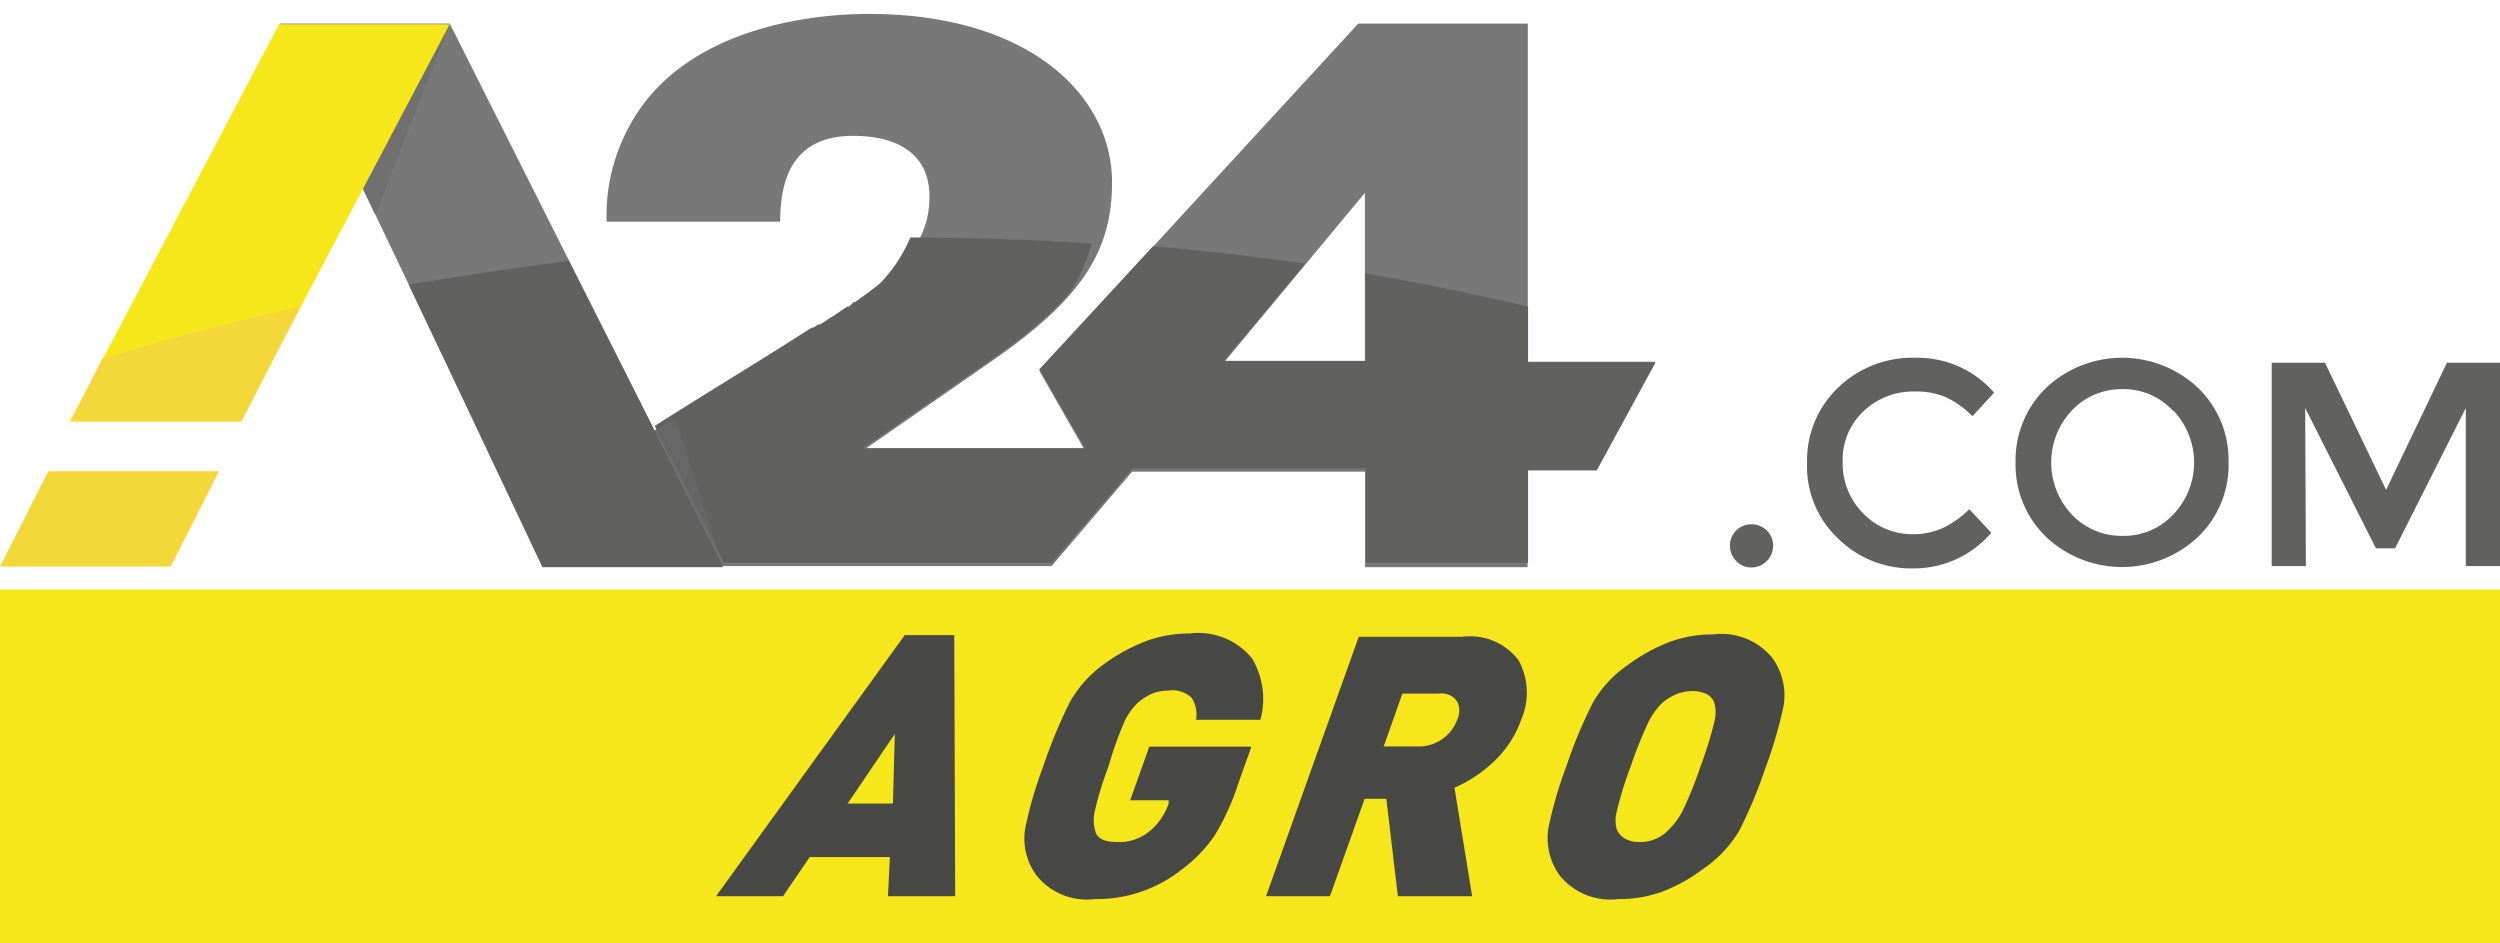 <svg xmlns="http://www.w3.org/2000/svg" xmlns:xlink="http://www.w3.org/1999/xlink" viewBox="0 0 106 40"><defs><style>.cls-1{fill:none;}.cls-2{isolation:isolate;}.cls-3{fill:#787878;}.cls-4{fill:#f4d739;}.cls-5{fill:#f6e71b;}.cls-6{opacity:0.6;mix-blend-mode:multiply;}.cls-7{clip-path:url(#clip-path);}.cls-8{fill:#6a6a6d;}.cls-9{fill:#1a171b;}.cls-10{fill:#616160;}.cls-11{clip-path:url(#clip-path-2);}.cls-12{clip-path:url(#clip-path-3);}.cls-13{fill:url(#Degradado_sin_nombre_3);}.cls-14{fill:#484847;}</style><clipPath id="clip-path"><rect class="cls-1" x="15.39" y="1.03" width="3.68" height="8.1"/></clipPath><clipPath id="clip-path-2"><rect class="cls-1" x="27.76" y="17.72" width="2.91" height="6.32"/></clipPath><clipPath id="clip-path-3"><polygon class="cls-1" points="30.67 24.05 27.76 18.26 28.61 17.72 30.67 24.05"/></clipPath><linearGradient id="Degradado_sin_nombre_3" x1="-489.89" y1="320.55" x2="-489.71" y2="320.55" gradientTransform="matrix(16.39, 0, 0, -16.39, 8058.42, 5275.59)" gradientUnits="userSpaceOnUse"><stop offset="0" stop-color="#6a6a6d"/><stop offset="0.86" stop-color="#6a6a6d"/><stop offset="1" stop-color="#6a6a6d"/></linearGradient></defs><g class="cls-2"><g id="Capa_1" data-name="Capa 1"><path class="cls-3" d="M64.78,15.4V1H57.59L44.06,15.71,46,19.1H36.59l5.56-3.86c3.88-2.7,5-4.73,5-7.52C47.14,4,43.58.59,36.84.59c-2.21,0-6.75.47-9.32,3.52a7.91,7.91,0,0,0-1.8,5.29h7.36c0-1.68.45-3.64,3.1-3.64,1.84,0,3.23.74,3.23,2.58,0,2.49-2.08,3.89-5.27,5.91-1.67,1.08-4.71,2.92-6.39,4L19.07,1h-7.2l3.52,7,7.64,16h7.64l0-.06,0,.06H44.59L48,20h9.88v4.05h6.89V19.94H67.7l2.48-4.54Zm-6.91,0h-6l6-7.22Z"/><polygon class="cls-4" points="9.29 19.98 2.05 19.98 0 24.02 7.24 24.02 9.29 19.98"/><polygon class="cls-5" points="19.07 1.03 11.83 1.03 2.96 17.87 10.19 17.87 19.07 1.03"/><g class="cls-6"><g class="cls-7"><polygon class="cls-8" points="15.39 8.03 15.91 9.12 19.07 1.03 15.39 8.03"/></g></g><polyline class="cls-9" points="27.75 18.25 30.64 23.99 27.75 18.25 27.75 18.25"/><path class="cls-1" d="M12.74,13H3v4.83l1.39-2.62C6.6,14.55,9.43,13.77,12.74,13Z"/><polygon class="cls-1" points="12.74 13.04 10.19 17.87 2.96 17.87 2.96 17.87 12.74 17.87 12.74 13.04 12.74 13.04"/><path class="cls-4" d="M12.74,13h0c-3.31.73-6.14,1.51-8.4,2.21L3,17.87h7.24Z"/><path class="cls-1" d="M17.33,11.06v1c2.13-.39,4.4-.75,6.79-1Z"/><path class="cls-10" d="M27.75,18.25h0l-3.63-7.19h0c-2.39.3-4.66.66-6.79,1h0L23,24.05h7.64l0-.06Z"/><path class="cls-10" d="M64.79,19.94H67.7l2.49-4.6h-5.4V13q-3.5-.82-6.9-1.41v3.71h-6l3.45-4.12c-2.18-.31-4.34-.56-6.45-.74L44.4,15.3l-.33.35L46,19H36.6l2.09-1.44,3.47-2.41.08-.06.22-.15.12-.09.23-.17.11-.08.21-.16.1-.07.25-.2.06-.05.2-.16.08-.07.23-.19.06-.05.17-.16.08-.06.2-.19.06-.06.15-.15.07-.06.18-.19.06-.06.13-.14.06-.06c0-.07.11-.13.16-.19l0-.06.12-.14,0-.06.14-.18,0-.07a.71.71,0,0,0,.1-.14l0-.06a1.74,1.74,0,0,0,.11-.18l0-.07.08-.13,0-.06.1-.18,0-.07a.61.61,0,0,1,.07-.14l0-.06.08-.18,0-.07.06-.15,0,0h0c-2.63-.18-5.2-.26-7.69-.26h0A6.44,6.44,0,0,1,37.33,12h0c-.2.16-.4.32-.62.48l0,0-.46.33-.06,0L36,13l-.07,0-.24.15-.09.07-.13.08-.11.08-.12.07-.15.1-.09.06-.24.15-.08,0-.19.13-.07,0-.27.17c-1.67,1.08-4.71,2.92-6.39,4l2.9,5.74,0,.06h0l0-.06,0,.06H44.6l3.42-4H57.9v4h6.89v-4Z"/><g class="cls-6"><g class="cls-11"><g class="cls-12"><rect class="cls-13" x="27.76" y="17.72" width="2.91" height="6.32"/></g></g></g><path class="cls-10" d="M73.62,23.79a.89.89,0,0,1-.27-.65.9.9,0,0,1,.91-.91.92.92,0,0,1,.65.26.88.88,0,0,1,.27.65.92.92,0,0,1-.92.92A.85.85,0,0,1,73.62,23.79Z"/><path class="cls-10" d="M81.08,22.65a3,3,0,0,0,1.29-.26,4.15,4.15,0,0,0,1.13-.8l.93,1a4.31,4.31,0,0,1-3.3,1.51A4.41,4.41,0,0,1,77.9,22.8a4.19,4.19,0,0,1-1.28-3.16,4.27,4.27,0,0,1,1.3-3.19,4.53,4.53,0,0,1,3.3-1.28,4.29,4.29,0,0,1,3.33,1.48l-.92,1a3.86,3.86,0,0,0-1.15-.82,3.23,3.23,0,0,0-1.29-.23,3.05,3.05,0,0,0-2.18.84,2.81,2.81,0,0,0-.88,2.14A3,3,0,0,0,79,21.77,2.88,2.88,0,0,0,81.08,22.65Z"/><path class="cls-10" d="M93.19,22.77a4.7,4.7,0,0,1-6.43,0,4.25,4.25,0,0,1-1.3-3.16,4.28,4.28,0,0,1,1.3-3.17,4.7,4.7,0,0,1,6.43,0,4.24,4.24,0,0,1,1.3,3.17A4.22,4.22,0,0,1,93.19,22.77Zm-1.06-5.36A2.85,2.85,0,0,0,90,16.5a2.89,2.89,0,0,0-2.16.91,3.22,3.22,0,0,0,0,4.4,2.89,2.89,0,0,0,2.16.91,2.85,2.85,0,0,0,2.15-.91,3.19,3.19,0,0,0,0-4.4Z"/><path class="cls-10" d="M97.77,24H96.32V15.38h2.26l2.59,5.39,2.58-5.39H106V24h-1.45v-6.7l-3,5.95h-.81l-3-5.95Z"/><rect class="cls-5" y="25" width="106" height="15"/><path class="cls-14" d="M37.65,38l.08-1.66h-3.4L33.2,38H30.36l8-11.07h2.1L40.5,38Zm.29-6.88-2,2.95h1.92Z"/><path class="cls-14" d="M50.09,36.88a5.78,5.78,0,0,1-3.66,1.24,2.73,2.73,0,0,1-2.48-1,2.63,2.63,0,0,1-.48-2,17.53,17.53,0,0,1,.77-2.65,21.86,21.86,0,0,1,1.11-2.68,5,5,0,0,1,1.43-1.61,7.63,7.63,0,0,1,1.82-1,5.25,5.25,0,0,1,1.83-.32,2.94,2.94,0,0,1,2.66,1.06,3.36,3.36,0,0,1,.35,2.6H50.71a1.28,1.28,0,0,0-.19-.94,1.22,1.22,0,0,0-1-.3,1.9,1.9,0,0,0-.67.13,2.42,2.42,0,0,0-.6.38,2.79,2.79,0,0,0-.56.77A15.44,15.44,0,0,0,47,32.5a14,14,0,0,0-.59,1.93,1.65,1.65,0,0,0,.06.9c.11.24.39.37.87.37a2,2,0,0,0,1.23-.33,2.55,2.55,0,0,0,.64-.63,2.94,2.94,0,0,0,.34-.66l0-.15H47.92l.81-2.27h4.33l-.55,1.54a10.25,10.25,0,0,1-1,2.21A6,6,0,0,1,50.09,36.88Z"/><path class="cls-14" d="M59.27,38l-.49-4.13h-.92L56.39,38H53.68L57.61,27H62A2.57,2.57,0,0,1,64.39,28a2.86,2.86,0,0,1,.11,2.51,4.51,4.51,0,0,1-1.16,1.78,5.79,5.79,0,0,1-1.67,1.11L62.42,38ZM61,29.41H59.46l-.79,2.24H60.2a1.73,1.73,0,0,0,1.58-1.12.87.87,0,0,0,0-.79A.79.79,0,0,0,61,29.41Z"/><path class="cls-14" d="M72.16,36.88a6.91,6.91,0,0,1-1.69.93,5.31,5.31,0,0,1-1.84.31,2.77,2.77,0,0,1-2.5-1,2.72,2.72,0,0,1-.48-2,17.53,17.53,0,0,1,.77-2.65,20.16,20.16,0,0,1,1.12-2.68A4.84,4.84,0,0,1,69,28.21a7.49,7.49,0,0,1,1.81-1,5.31,5.31,0,0,1,1.84-.31,2.77,2.77,0,0,1,2.5,1,2.72,2.72,0,0,1,.48,2,18.81,18.81,0,0,1-.77,2.65,20.16,20.16,0,0,1-1.12,2.68A5.23,5.23,0,0,1,72.16,36.88Zm.52-7.1a.67.67,0,0,0-.32-.35,1.32,1.32,0,0,0-.59-.13,2,2,0,0,0-.69.13,2.47,2.47,0,0,0-.61.38,3.26,3.26,0,0,0-.56.77,17.76,17.76,0,0,0-.77,1.92,15,15,0,0,0-.59,1.91,1.38,1.38,0,0,0,0,.75.8.8,0,0,0,.34.39,1.09,1.09,0,0,0,.58.15,1.65,1.65,0,0,0,1.15-.39,3.44,3.44,0,0,0,.71-.9,16.53,16.53,0,0,0,.77-1.91,15.73,15.73,0,0,0,.59-1.91A1.5,1.5,0,0,0,72.68,29.78Z"/></g></g></svg>